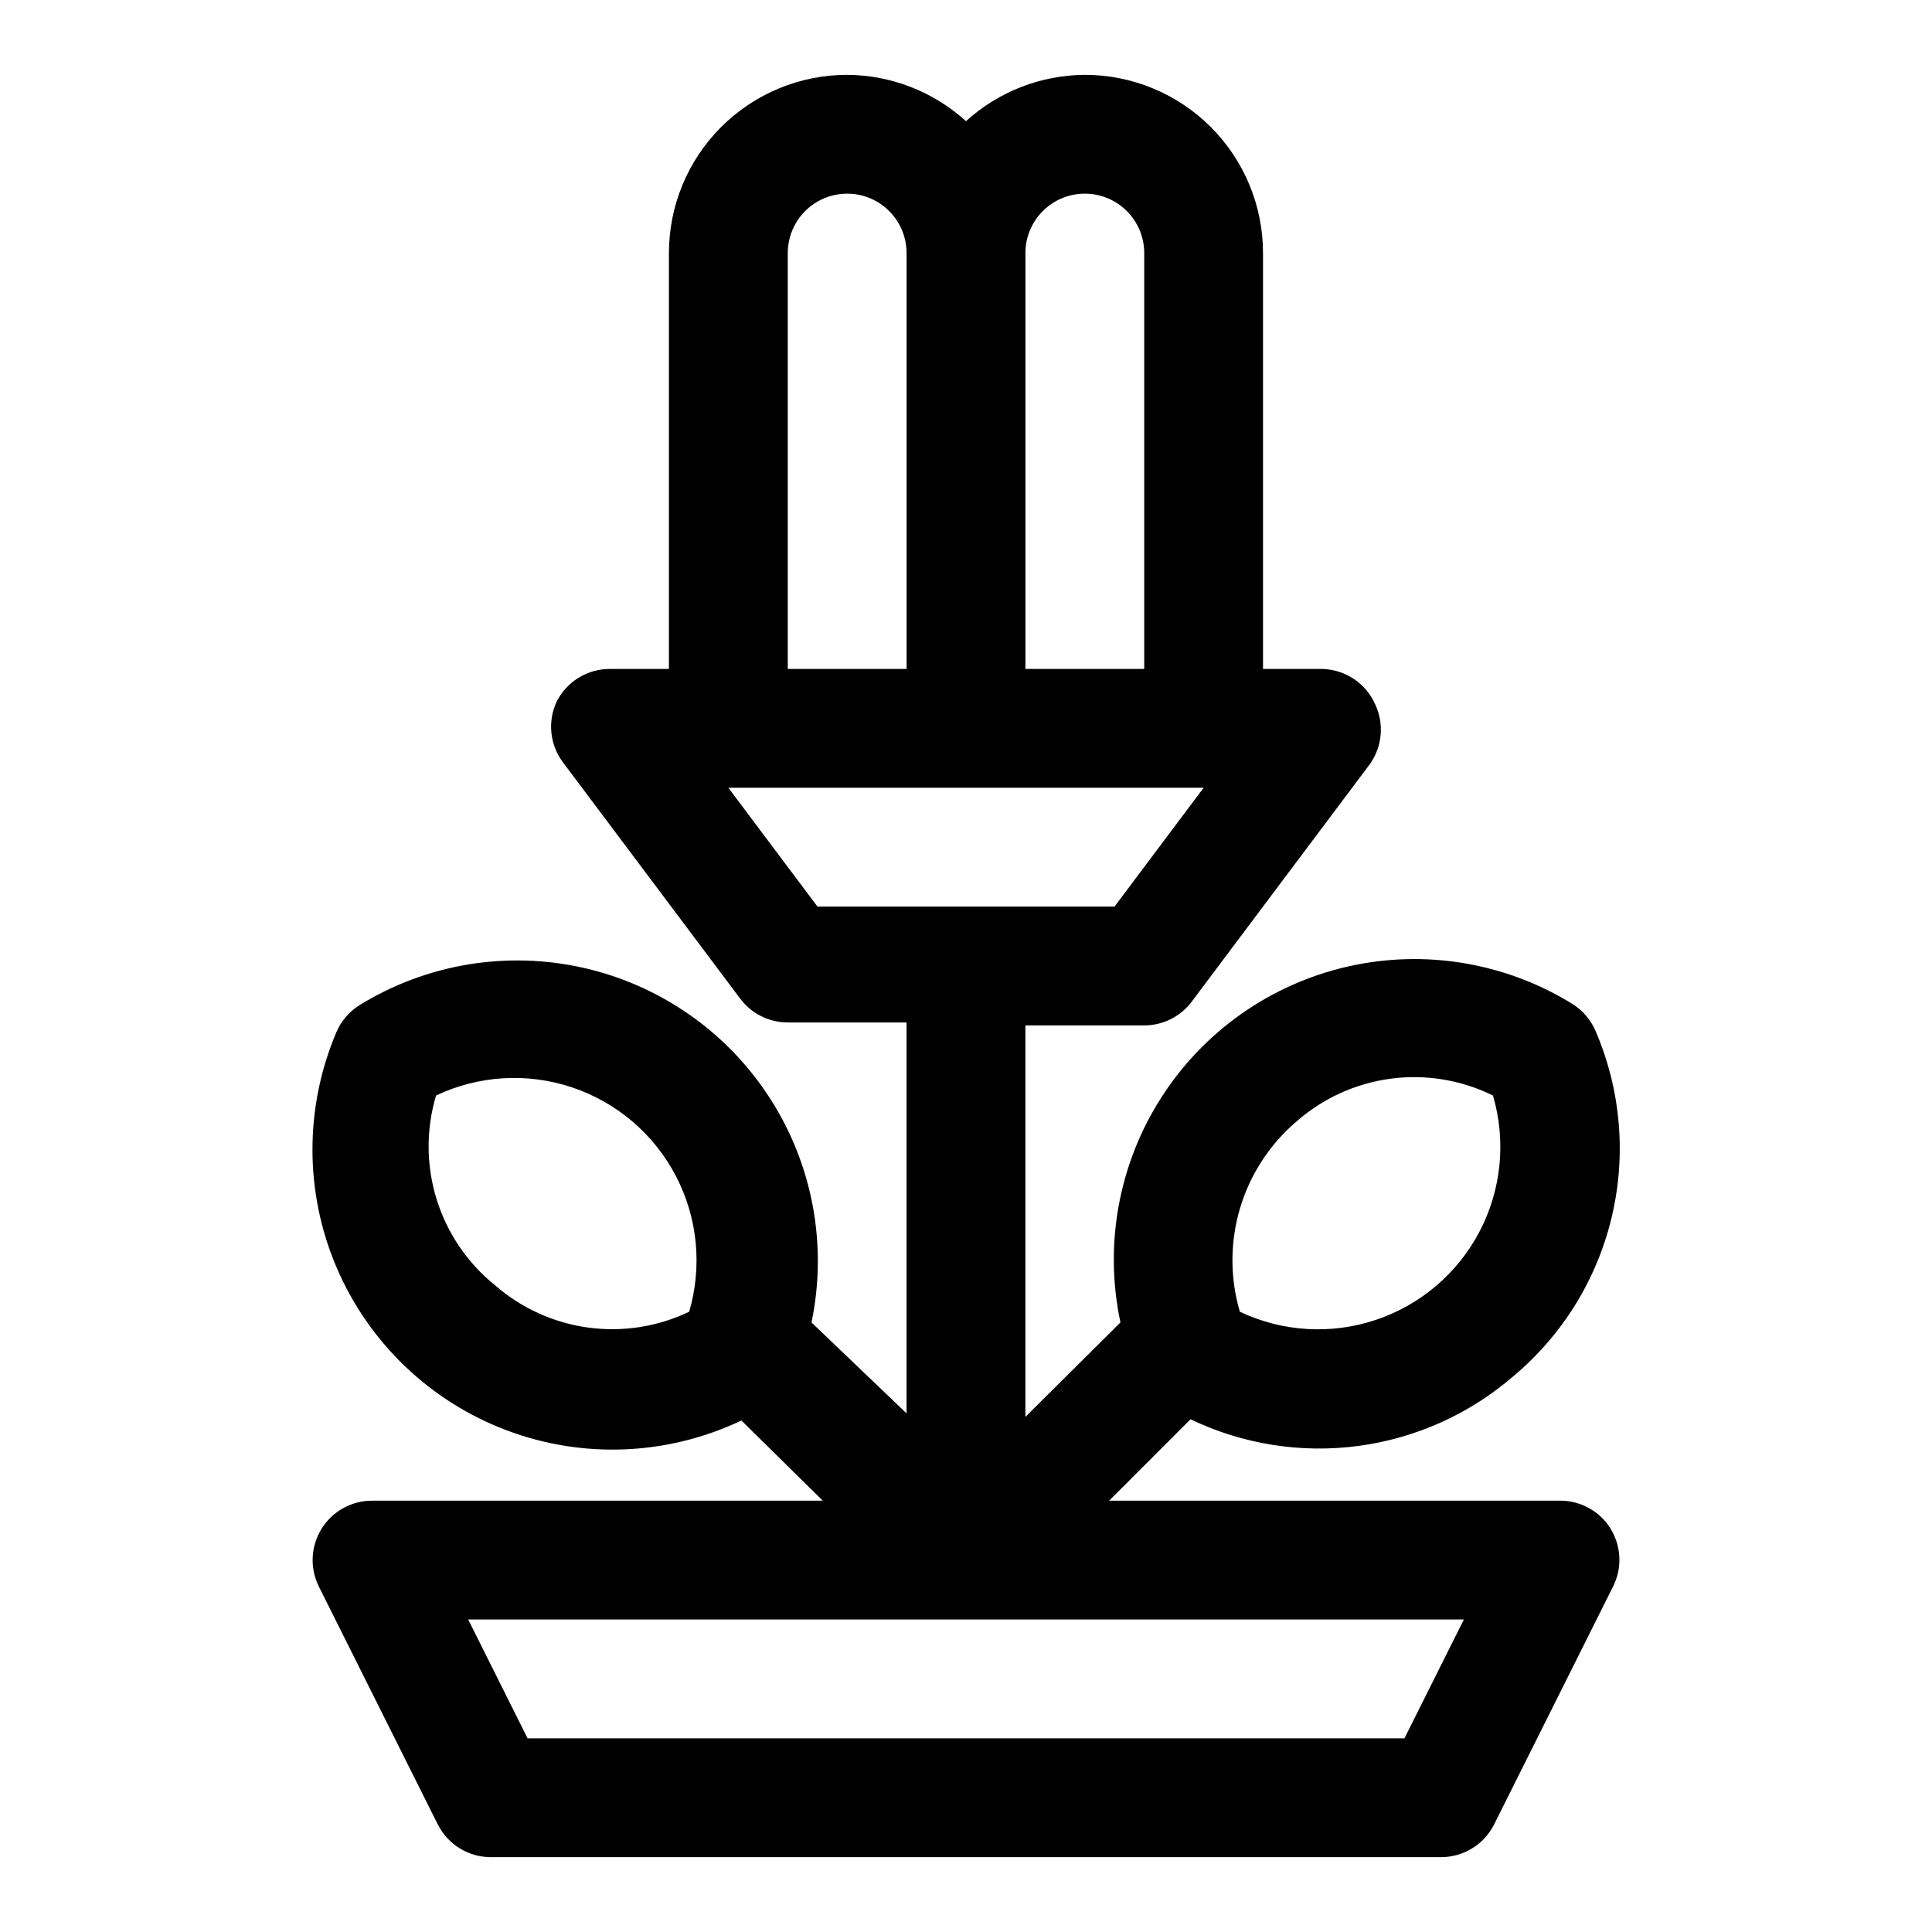 <?xml version="1.0" encoding="UTF-8"?>
<!-- The Best Svg Icon site in the world: iconSvg.co, Visit us! https://iconsvg.co -->
<svg fill="#000000" width="800px" height="800px" version="1.1" viewBox="144 144 512 512" xmlns="http://www.w3.org/2000/svg">
 <path d="m570.82 549.09c-2.883-4.613-7.941-7.41-13.383-7.398h-119.5l21.57-21.57c13.84 6.644 29.324 9.098 44.543 7.059 15.215-2.043 29.504-8.492 41.105-18.551 12.945-10.871 22.047-25.621 25.961-42.066 3.914-16.445 2.426-33.715-4.234-49.25-1.254-2.988-3.398-5.516-6.141-7.242-17.805-11.012-39.227-14.57-59.637-9.91-20.406 4.656-38.164 17.164-49.422 34.809-11.262 17.648-15.125 39.02-10.754 59.488l-25.191 25.035v-103.75h31.488c4.957 0 9.621-2.332 12.594-6.297l47.23-62.977h0.004c1.602-2.266 2.578-4.918 2.828-7.68 0.246-2.766-0.238-5.547-1.41-8.062-1.199-2.746-3.152-5.09-5.633-6.766-2.481-1.672-5.391-2.602-8.383-2.684h-15.742v-110.21c0-12.527-4.977-24.539-13.832-33.398-8.859-8.859-20.875-13.836-33.398-13.836-11.652 0.07-22.867 4.445-31.488 12.281-8.625-7.836-19.84-12.211-31.488-12.281-12.527 0-24.543 4.977-33.398 13.836-8.859 8.859-13.836 20.871-13.836 33.398v110.21h-15.742c-2.91 0.008-5.758 0.824-8.23 2.352-2.473 1.527-4.473 3.711-5.781 6.309-1.176 2.516-1.66 5.297-1.41 8.062 0.246 2.766 1.223 5.414 2.824 7.68l47.23 62.977h0.004c2.973 3.965 7.641 6.301 12.594 6.301h31.488v103.6l-25.191-24.094c4.266-20.438 0.336-41.738-10.945-59.309-11.281-17.57-29.008-30.012-49.367-34.641-20.363-4.633-41.727-1.086-59.5 9.879-2.742 1.723-4.887 4.254-6.137 7.242-8.441 19.918-8.398 42.418 0.113 62.305 8.516 19.891 24.766 35.449 45.008 43.094 20.238 7.641 42.719 6.707 62.25-2.59l21.57 21.254h-119.5c-5.457 0.016-10.516 2.856-13.371 7.508s-3.098 10.449-0.641 15.32l31.488 62.977c1.309 2.598 3.309 4.781 5.781 6.309s5.324 2.344 8.23 2.352h251.9c2.91-0.008 5.758-0.824 8.23-2.352 2.473-1.527 4.477-3.711 5.785-6.309l31.488-62.977c2.496-4.898 2.258-10.75-0.633-15.43zm-139.33-353.77c4.176 0 8.18 1.66 11.133 4.613 2.949 2.953 4.609 6.957 4.609 11.133v110.21h-31.488v-110.21c0-4.176 1.66-8.18 4.613-11.133 2.949-2.953 6.957-4.613 11.133-4.613zm-78.723 15.746c0-5.625 3-10.824 7.871-13.637 4.871-2.812 10.875-2.812 15.746 0 4.871 2.812 7.871 8.012 7.871 13.637v110.21h-31.488zm-15.742 141.7h125.95l-23.617 31.488h-78.719zm150.51 88.48c7.023-6.188 15.727-10.148 25.004-11.383 9.277-1.234 18.715 0.32 27.109 4.457 3.523 11.992 2.266 24.887-3.512 35.973-5.777 11.086-15.629 19.5-27.48 23.477-11.848 3.981-24.781 3.211-36.078-2.141-2.633-8.945-2.621-18.461 0.031-27.402 2.656-8.938 7.84-16.918 14.926-22.98zm-212.23 43.457c-7.34-5.879-12.762-13.812-15.566-22.789-2.805-8.973-2.867-18.582-0.176-27.594 11.297-5.352 24.227-6.121 36.078-2.141 11.852 3.977 21.699 12.391 27.477 23.477 5.781 11.086 7.039 23.98 3.516 35.973-8.301 3.969-17.582 5.43-26.699 4.199-9.117-1.23-17.676-5.098-24.629-11.125zm240.89 119.97h-232.38l-15.742-31.488h263.87z"/>
</svg>